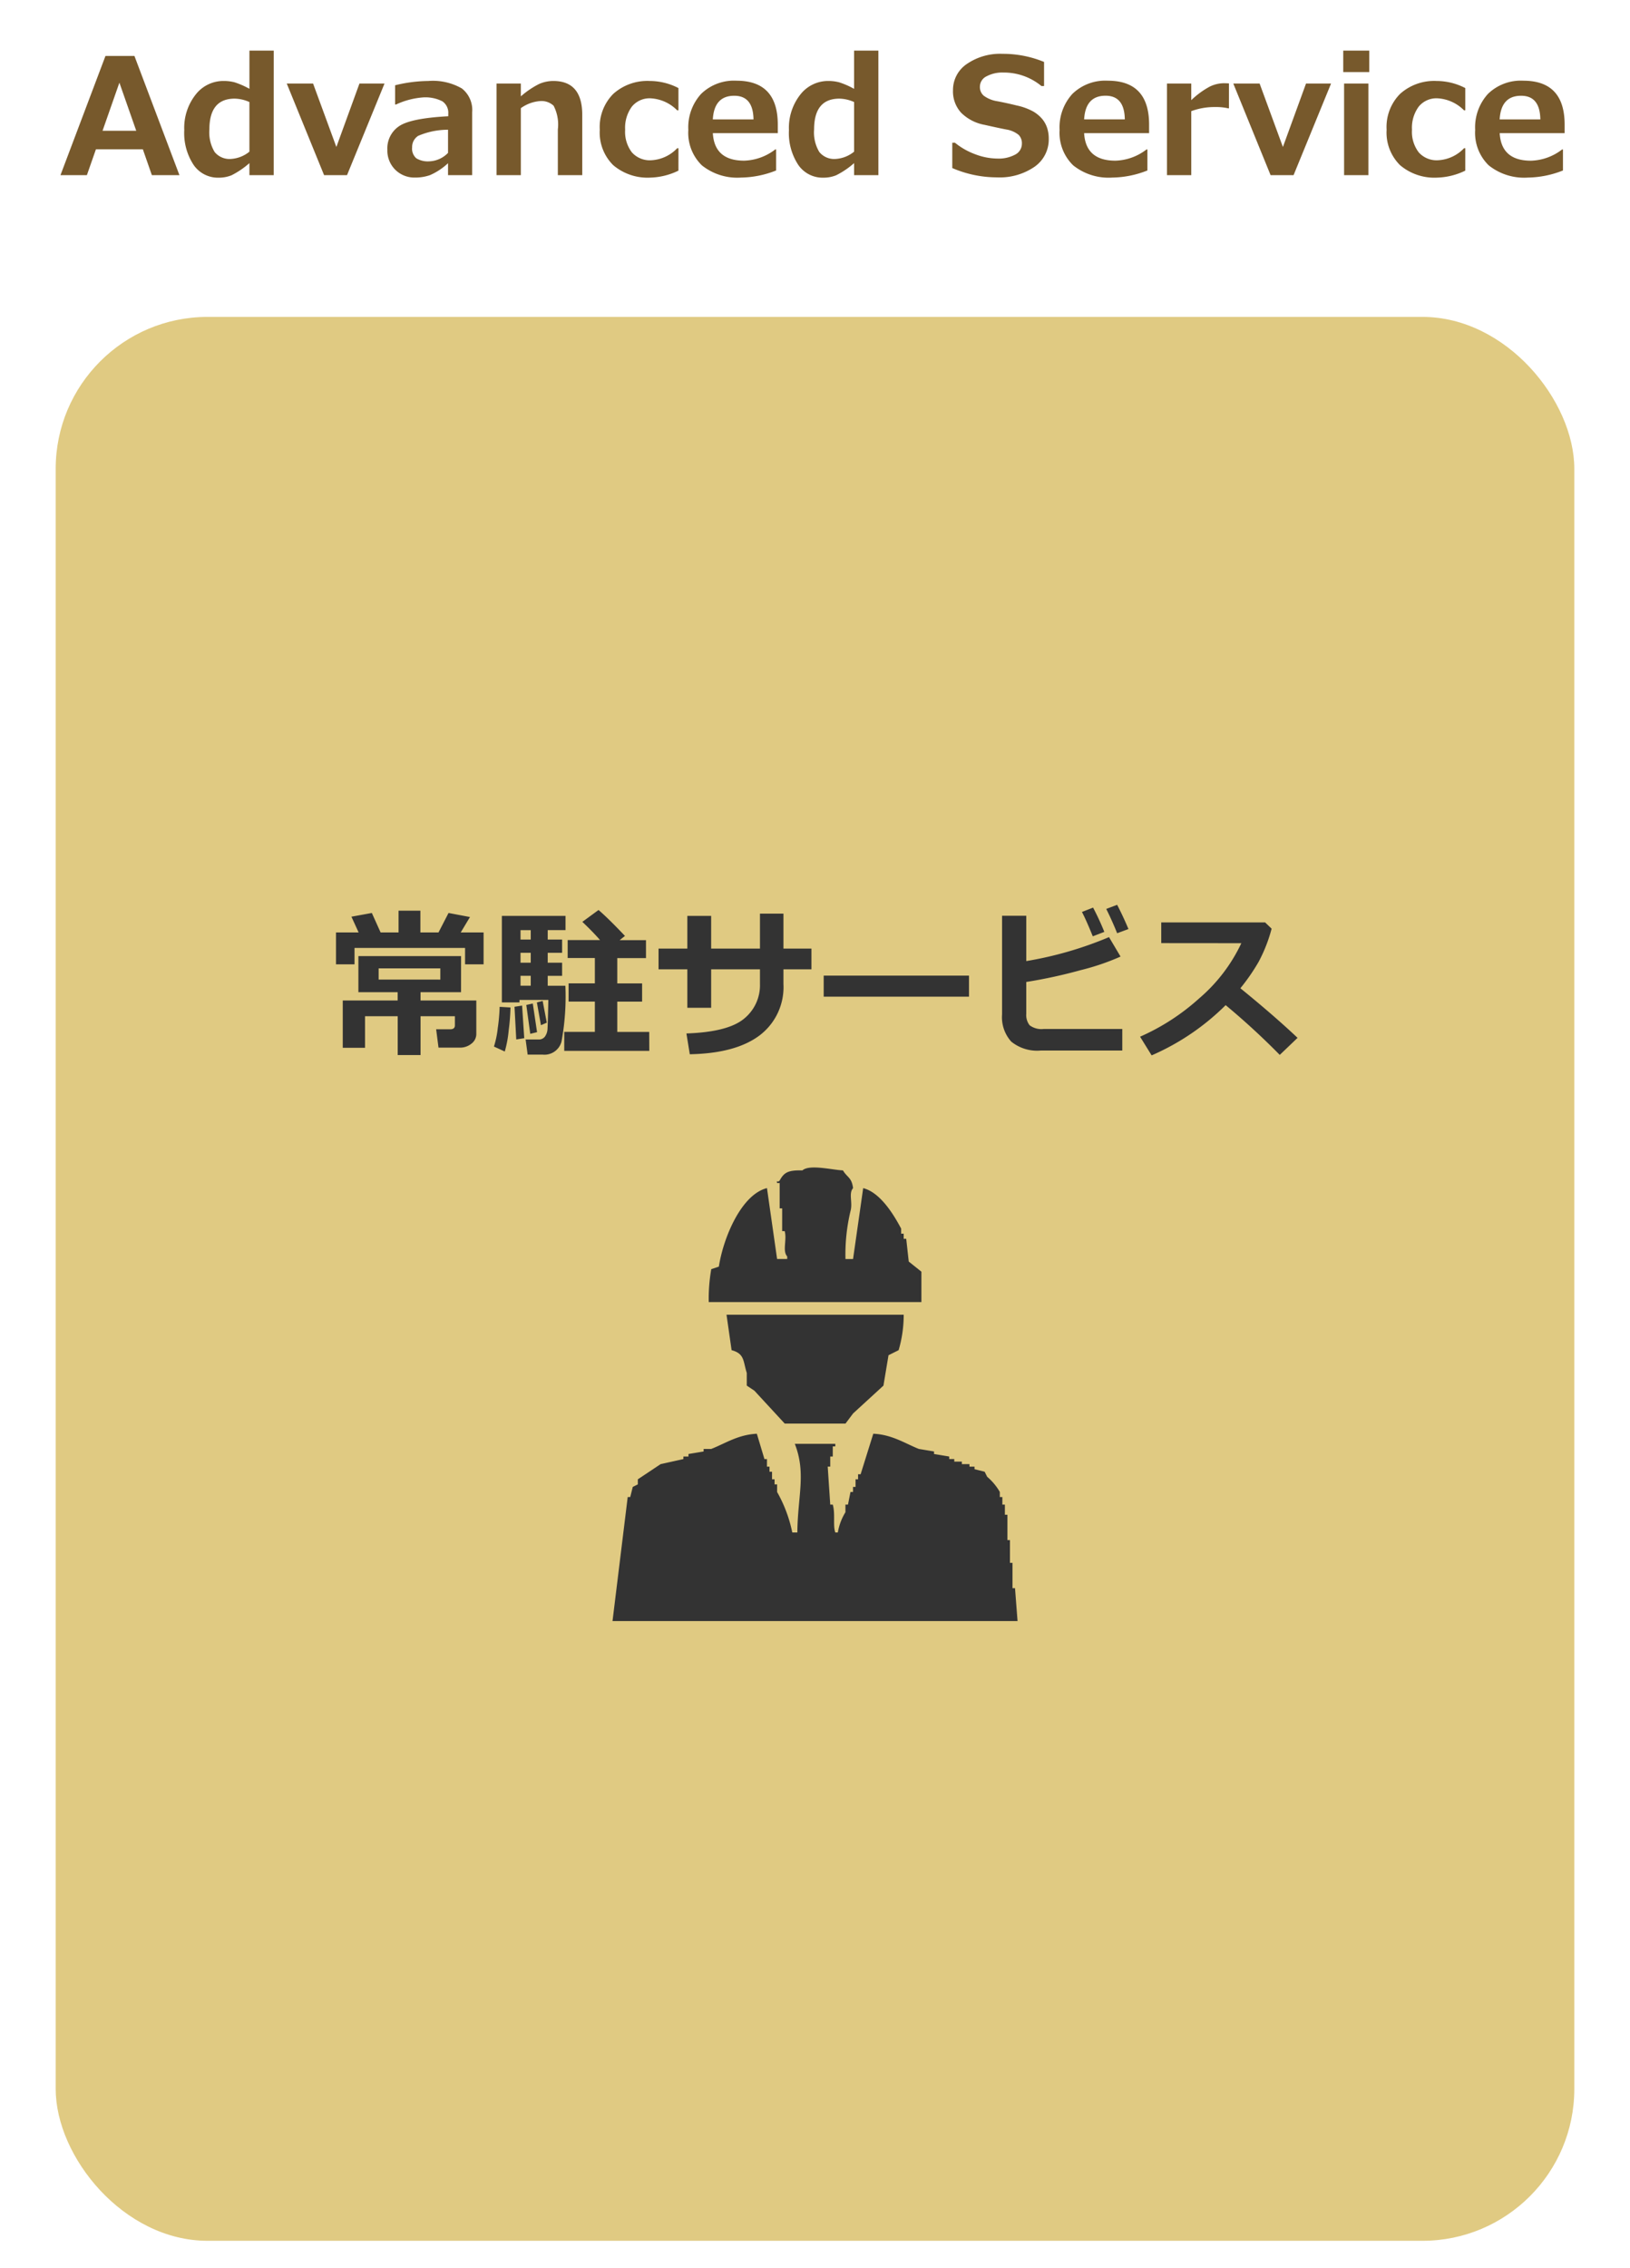 <svg xmlns="http://www.w3.org/2000/svg" xmlns:xlink="http://www.w3.org/1999/xlink" width="161" height="224" viewBox="0 0 161 224">
  <defs>
    <filter id="長方形_5" x="-3.5" y="22.297" width="168" height="208" filterUnits="userSpaceOnUse">
      <feOffset dy="3" input="SourceAlpha"/>
      <feGaussianBlur stdDeviation="3" result="blur"/>
      <feFlood flood-opacity="0.161"/>
      <feComposite operator="in" in2="blur"/>
      <feComposite in="SourceGraphic"/>
    </filter>
    <clipPath id="clip-flow6">
      <rect width="161" height="224"/>
    </clipPath>
  </defs>
  <g id="flow6" clip-path="url(#clip-flow6)">
    <rect width="161" height="224" fill="#fff"/>
    <g id="グループ_1028" data-name="グループ 1028" transform="translate(0 -68.703)">
      <g transform="matrix(1, 0, 0, 1, 0, 68.7)" filter="url(#長方形_5)">
        <rect id="長方形_5-2" data-name="長方形 5" width="150" height="190" rx="15" transform="translate(5.5 28.3)" fill="#e0ca82"/>
      </g>
      <path id="パス_386" data-name="パス 386" d="M-45.078-11.211l-.711-1.555,2.016-.367.867,1.922h1.773v-2.148h2.156v2.148h1.789l.992-1.922,2.117.4-.914,1.523h2.258v3.148h-1.828V-9.68H-45.484v1.617h-1.828v-3.148Zm10.117,5.9h-4v.82h5.508v3.3a1.2,1.2,0,0,1-.488.969A1.755,1.755,0,0,1-35.07.164h-2.117l-.234-1.812h1.391q.461,0,.461-.383v-.906h-3.391V.9h-2.258V-2.937h-3.227V.18h-2.2V-4.492h5.422v-.82H-45.1V-8.875h10.141Zm-2.047-1.242V-7.664H-43.1v1.109ZM-16.367.484h-8.4V-1.391h3.023V-4.383h-2.594v-1.8h2.594v-2.5H-24.43v-1.773h3.2q-.727-.836-1.75-1.8l1.6-1.172q1.016.875,2.609,2.563l-.523.414h2.6v1.773h-2.836v2.5h2.453v1.8h-2.453v2.992h3.156Zm-8.289-6.43a24.605,24.605,0,0,1-.379,5.5,1.741,1.741,0,0,1-1.879,1.3h-1.469l-.2-1.492H-27.3a.744.744,0,0,0,.629-.293,1.453,1.453,0,0,0,.254-.8q.031-.512.078-2.816h-2.852V-4.3H-30.93v-8.547h6.289v1.406H-26.4v.93h1.422V-9.2H-26.4v.977h1.422v1.3H-26.4v.977Zm-3.422-5.492h-1.008v.93h1.008ZM-29.086-9.2v.977h1.008V-9.2Zm0,2.273v.977h1.008v-.977ZM-26.492-2.3l-.578.25-.4-2.25.57-.148Zm-.961.938-.672.164-.391-2.852.641-.141Zm-1.266.594-.789.125-.172-3.227.75-.117ZM-30.078-3.8a21,21,0,0,1-.176,2.25,11.3,11.3,0,0,1-.387,2.1l-1.07-.492a9.388,9.388,0,0,0,.375-1.809,18.679,18.679,0,0,0,.188-2.113ZM-3.117-9.617H-.352V-7.57H-3.117v1.445A5.979,5.979,0,0,1-5.477-1.039Q-7.836.734-12.367.82L-12.7-1.234q4.094-.141,5.68-1.449A4.244,4.244,0,0,0-5.437-6.125V-7.57h-4.82v3.8h-2.352v-3.8h-2.844V-9.617h2.844v-3.227h2.352v3.227h4.82V-13.07h2.32Zm18.328,4.75H.859V-6.945H15.211ZM30.352.453H22.289A4.051,4.051,0,0,1,19.383-.43a3.6,3.6,0,0,1-.906-2.687v-9.742h2.391v4.477a36.338,36.338,0,0,0,8.172-2.367L30.18-8.828a23.44,23.44,0,0,1-3.937,1.34A48.866,48.866,0,0,1,20.867-6.32v3.156A1.62,1.62,0,0,0,21.2-2.043a1.952,1.952,0,0,0,1.41.363h7.742Zm.609-12-1.117.414q-.516-1.281-1.078-2.4l1.078-.406Q30.422-12.828,30.961-11.547Zm-2.383.281-1.141.438q-.641-1.586-1.07-2.406l1.1-.43A25.816,25.816,0,0,1,28.578-11.266ZM47.664-.8,45.906.883a72.193,72.193,0,0,0-5.344-4.914A23.8,23.8,0,0,1,33.25.93L32.109-.914A21.814,21.814,0,0,0,37.926-4.68a16.286,16.286,0,0,0,4.184-5.469L34.2-10.156V-12.2H44.461l.641.617a15.069,15.069,0,0,1-1.277,3.262A19.481,19.481,0,0,1,42.016-5.7Q45.391-2.953,47.664-.8Z" transform="translate(80.5 172)" fill="#333"/>
      <g id="グループ_948" data-name="グループ 948" transform="translate(-27.5 180)">
        <g id="グループ_753" data-name="グループ 753" transform="translate(88 4)">
          <path id="パス_262" data-name="パス 262" d="M51.5,9.041h.75l1-7c1.684.425,3.008,2.594,3.751,4v.5h.25v.5h.25l.25,2.251,1.25,1v3H37.995a16.965,16.965,0,0,1,.25-3.251l.75-.25c.443-2.872,2.224-7.125,4.752-7.753l1,7h1v-.25c-.5-.556-.01-1.621-.25-2.5h-.25V4.039H45v-2.5h-.25c-.092-.341.071-.013.25-.25.457-.844.885-1.025,2.251-1,.678-.625,2.959-.043,4,0,.42.71.863.68,1,1.751-.46.522-.02,1.423-.25,2.251a18.453,18.453,0,0,0-.5,4.752" transform="translate(-28.491 0)" fill="#333" fill-rule="evenodd"/>
          <path id="パス_263" data-name="パス 263" d="M45,58.15H62.507a12.38,12.38,0,0,1-.5,3.5l-1,.5-.5,3-3,2.751-.75,1h-6l-3-3.251-.75-.5V63.9c-.372-1.165-.2-1.9-1.5-2.251l-.5-3.5" transform="translate(-33.746 -43.607)" fill="#333" fill-rule="evenodd"/>
          <path id="パス_264" data-name="パス 264" d="M14.256,105.15l.75,2.5h.25v.75h.25v.5h.25v.75h.25v.5h.25v.75a13.616,13.616,0,0,1,1.5,4h.5c.035-3.618.885-5.838-.25-8.753h4v.25h-.25v1h-.25v1h-.25q.125,1.875.25,3.751h.25c.264.923,0,2.08.25,2.751h.25a5.561,5.561,0,0,1,.75-2v-.75h.25l.25-1.25h.25v-.5h.25v-.75h.25v-.5h.25l1.25-4c1.826.072,3.153.963,4.5,1.5l1.5.25v.25l1.5.25v.25h.5v.25h.75v.25h.75v.25h.5v.25l1,.25.25.5a5.688,5.688,0,0,1,1.25,1.5v.5h.25v.75h.25v1h.25v2.5h.25V117.9h.25v2.5h.25q.125,1.626.25,3.251H0L1.5,111.4h.25l.25-1,.5-.25v-.5l2.251-1.5,2.251-.5v-.25h.5v-.25L9,106.9v-.25h.75c1.4-.549,2.657-1.414,4.5-1.5" transform="translate(0 -78.852)" fill="#333" fill-rule="evenodd"/>
        </g>
      </g>
      <path id="パス_379" data-name="パス 379" d="M-62.777,0H-65.5l-.891-2.555h-4.633L-71.918,0h-2.609l4.445-11.773h2.859Zm-4.266-4.383-1.664-4.75-1.664,4.75ZM-53.465,0h-2.4V-1.187a8.263,8.263,0,0,1-1.766,1.2A3.339,3.339,0,0,1-58.9.25a2.913,2.913,0,0,1-2.477-1.262A5.708,5.708,0,0,1-62.3-4.445a5.309,5.309,0,0,1,1.117-3.5A3.464,3.464,0,0,1-58.41-9.3a4.163,4.163,0,0,1,1.086.133,8.105,8.105,0,0,1,1.461.641V-12.3h2.4Zm-2.4-2.32v-4.9a3.7,3.7,0,0,0-1.453-.336q-2.5,0-2.5,3.047A3.741,3.741,0,0,0-59.3-2.285a1.894,1.894,0,0,0,1.617.684A3.19,3.19,0,0,0-55.863-2.32ZM-42.52-9.047-46.223,0h-2.266l-3.687-9.047h2.6l2.3,6.266,2.281-6.266ZM-33.863,0h-2.383V-1.18A6.259,6.259,0,0,1-38.031,0a4.4,4.4,0,0,1-1.457.238,2.691,2.691,0,0,1-1.969-.77,2.659,2.659,0,0,1-.781-1.98,2.632,2.632,0,0,1,1.152-2.32q1.152-.789,4.863-.984v-.242a1.365,1.365,0,0,0-.586-1.234,3.682,3.682,0,0,0-1.937-.383,7.7,7.7,0,0,0-2.641.7h-.086v-1.9A14.11,14.11,0,0,1-38.191-9.3a5.748,5.748,0,0,1,3.309.738,2.7,2.7,0,0,1,1.02,2.348Zm-2.383-2.2V-4.484a7.494,7.494,0,0,0-2.953.605,1.306,1.306,0,0,0-.594,1.137,1.255,1.255,0,0,0,.414,1.078,2.2,2.2,0,0,0,1.3.3A2.71,2.71,0,0,0-36.246-2.2ZM-22.988,0H-25.4V-4.508a4.049,4.049,0,0,0-.418-2.348,1.76,1.76,0,0,0-1.355-.457,3.724,3.724,0,0,0-1.883.7V0h-2.4V-9.047h2.4v1.266A8.683,8.683,0,0,1-27.258-9a3.469,3.469,0,0,1,1.41-.3q2.859,0,2.859,3.352Zm9.5-.445A6.732,6.732,0,0,1-16.23.242a5.252,5.252,0,0,1-3.7-1.227,4.527,4.527,0,0,1-1.328-3.5,4.634,4.634,0,0,1,1.344-3.551A5.037,5.037,0,0,1-16.324-9.3a6.181,6.181,0,0,1,2.836.7v2.2h-.125A3.98,3.98,0,0,0-16.23-7.586a2.258,2.258,0,0,0-1.859.82,3.532,3.532,0,0,0-.664,2.281,3.339,3.339,0,0,0,.668,2.238,2.362,2.362,0,0,0,1.895.777,3.8,3.8,0,0,0,2.578-1.187h.125Zm9.813-3.7H-10.09Q-9.934-1.43-7-1.43A5.267,5.267,0,0,0-3.926-2.539h.086V-.461a9.678,9.678,0,0,1-3.453.7A5.6,5.6,0,0,1-11.176-.969a4.473,4.473,0,0,1-1.336-3.492,4.9,4.9,0,0,1,1.266-3.566,4.647,4.647,0,0,1,3.492-1.3q4.078,0,4.078,4.336Zm-2.4-1.359q-.031-2.336-1.9-2.336-1.984,0-2.117,2.336ZM6.262,0h-2.4V-1.187A8.263,8.263,0,0,1,2.1.008,3.339,3.339,0,0,1,.824.25,2.913,2.913,0,0,1-1.652-1.012a5.708,5.708,0,0,1-.922-3.434,5.309,5.309,0,0,1,1.117-3.5A3.464,3.464,0,0,1,1.316-9.3,4.163,4.163,0,0,1,2.4-9.164a8.105,8.105,0,0,1,1.461.641V-12.3h2.4Zm-2.4-2.32v-4.9A3.7,3.7,0,0,0,2.41-7.555q-2.5,0-2.5,3.047A3.741,3.741,0,0,0,.426-2.285,1.894,1.894,0,0,0,2.043-1.6,3.19,3.19,0,0,0,3.863-2.32ZM13.559-.7V-3.2h.266a6.95,6.95,0,0,0,2.012,1.141,6.267,6.267,0,0,0,2.184.422,3.429,3.429,0,0,0,1.75-.391,1.206,1.206,0,0,0,.664-1.086,1.169,1.169,0,0,0-.316-.859,2.57,2.57,0,0,0-1.2-.531q-.633-.117-2.16-.461A4.4,4.4,0,0,1,14.43-6.168a3.117,3.117,0,0,1-.8-2.207A3.094,3.094,0,0,1,15-10.98a5.79,5.79,0,0,1,3.516-1,10.621,10.621,0,0,1,4.109.8V-8.8h-.258A5.816,5.816,0,0,0,18.6-10.133a3.3,3.3,0,0,0-1.66.375,1.141,1.141,0,0,0-.652,1.023,1.119,1.119,0,0,0,.371.883,2.994,2.994,0,0,0,1.27.539q.9.164,2,.434a5.926,5.926,0,0,1,1.648.605,3.473,3.473,0,0,1,.867.73,2.715,2.715,0,0,1,.484.879,3.394,3.394,0,0,1,.16,1.07,3.287,3.287,0,0,1-1.4,2.766A6.061,6.061,0,0,1,17.973.219,11.165,11.165,0,0,1,13.559-.7ZM33-4.148H26.582q.156,2.719,3.086,2.719a5.267,5.267,0,0,0,3.078-1.109h.086V-.461a9.678,9.678,0,0,1-3.453.7A5.6,5.6,0,0,1,25.5-.969,4.473,4.473,0,0,1,24.16-4.461a4.9,4.9,0,0,1,1.266-3.566,4.647,4.647,0,0,1,3.492-1.3Q33-9.328,33-4.992ZM30.6-5.508q-.031-2.336-1.9-2.336-1.984,0-2.117,2.336ZM40.887-6.6h-.078a5.385,5.385,0,0,0-1.3-.125,6.554,6.554,0,0,0-2.344.406V0h-2.4V-9.047h2.4v1.641A8.425,8.425,0,0,1,38.98-8.738a3.226,3.226,0,0,1,1.4-.34q.18,0,.508.016ZM50.973-9.047,47.27,0H45L41.316-9.047h2.6l2.3,6.266L48.5-9.047Zm3.773-1.133h-2.57V-12.3h2.57ZM54.66,0h-2.4V-9.047h2.4Zm9.57-.445a6.732,6.732,0,0,1-2.742.688,5.252,5.252,0,0,1-3.7-1.227,4.527,4.527,0,0,1-1.328-3.5A4.634,4.634,0,0,1,57.8-8.035,5.037,5.037,0,0,1,61.395-9.3a6.181,6.181,0,0,1,2.836.7v2.2h-.125a3.98,3.98,0,0,0-2.617-1.187,2.258,2.258,0,0,0-1.859.82,3.532,3.532,0,0,0-.664,2.281,3.339,3.339,0,0,0,.668,2.238,2.362,2.362,0,0,0,1.895.777,3.8,3.8,0,0,0,2.578-1.187h.125Zm9.813-3.7H67.629q.156,2.719,3.086,2.719a5.267,5.267,0,0,0,3.078-1.109h.086V-.461a9.678,9.678,0,0,1-3.453.7A5.6,5.6,0,0,1,66.543-.969a4.473,4.473,0,0,1-1.336-3.492,4.9,4.9,0,0,1,1.266-3.566,4.647,4.647,0,0,1,3.492-1.3q4.078,0,4.078,4.336Zm-2.4-1.359q-.031-2.336-1.9-2.336-1.984,0-2.117,2.336Z" transform="translate(80.5 86)" fill="#77592c"/>
    </g>
  </g>
</svg>
